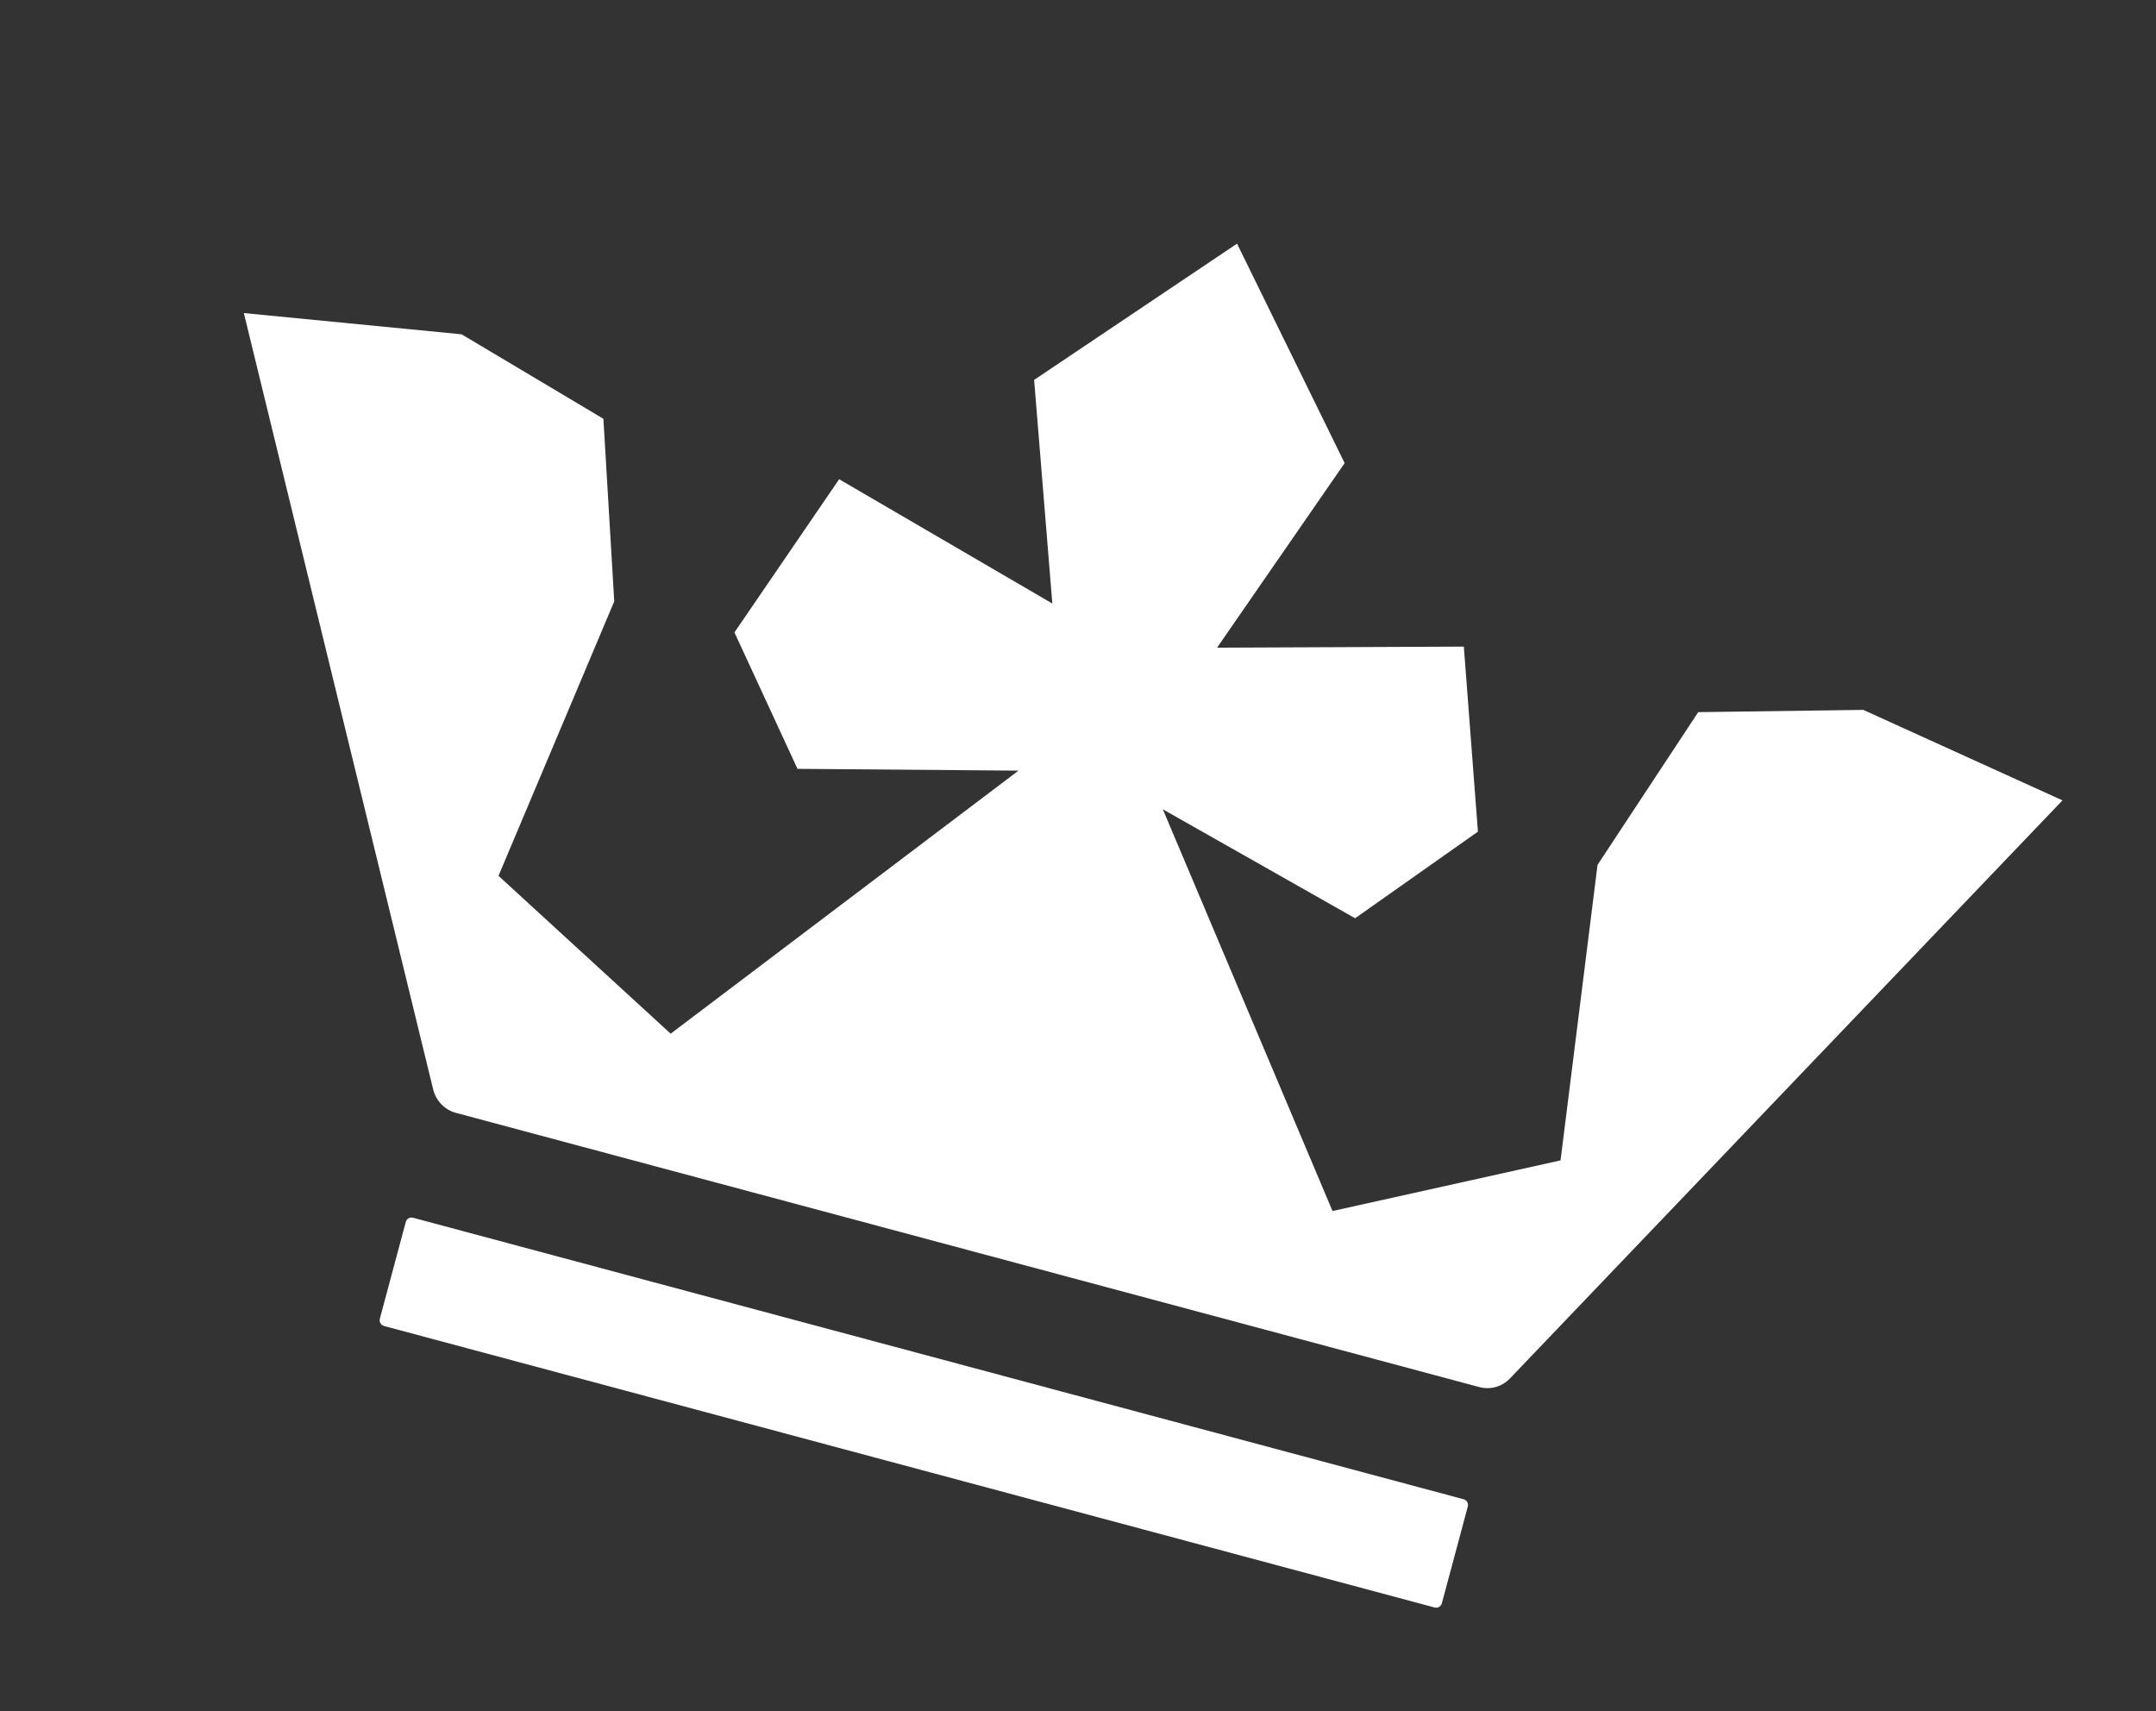 <svg width="160" height="127" viewBox="0 0 160 127" fill="none" xmlns="http://www.w3.org/2000/svg">
<rect x="0" y="0" width="160" height="127" fill="#333333" stroke="none"/>
<path d="M153.059 59.397L112.053 102.299C111.486 102.901 110.606 103.158 109.794 102.94L33.82 82.583C33.008 82.365 32.374 81.703 32.157 80.891L18.096 23.233L34.255 24.809L44.779 31.079L45.584 44.629L36.995 64.997L49.771 76.711L75.584 57.19L59.183 57.057L54.504 46.932L62.275 35.564L78.095 44.789L76.744 28.193L91.803 18.082L99.788 34.368L90.32 48.065L108.633 47.986L109.679 61.717L100.565 68.145L86.295 60.06L98.888 89.872L115.81 86.115L118.556 64.182L126.028 52.849L138.277 52.682L153.059 59.397Z" fill="white"/>
<path d="M106.456 119.292L28.508 98.406C28.264 98.341 28.125 98.1 28.191 97.857L30.111 90.69C30.177 90.446 30.417 90.308 30.66 90.373L108.609 111.259C108.852 111.324 108.991 111.564 108.926 111.808L107.005 118.975C106.94 119.219 106.7 119.357 106.456 119.292Z" fill="white"/>
</svg>
